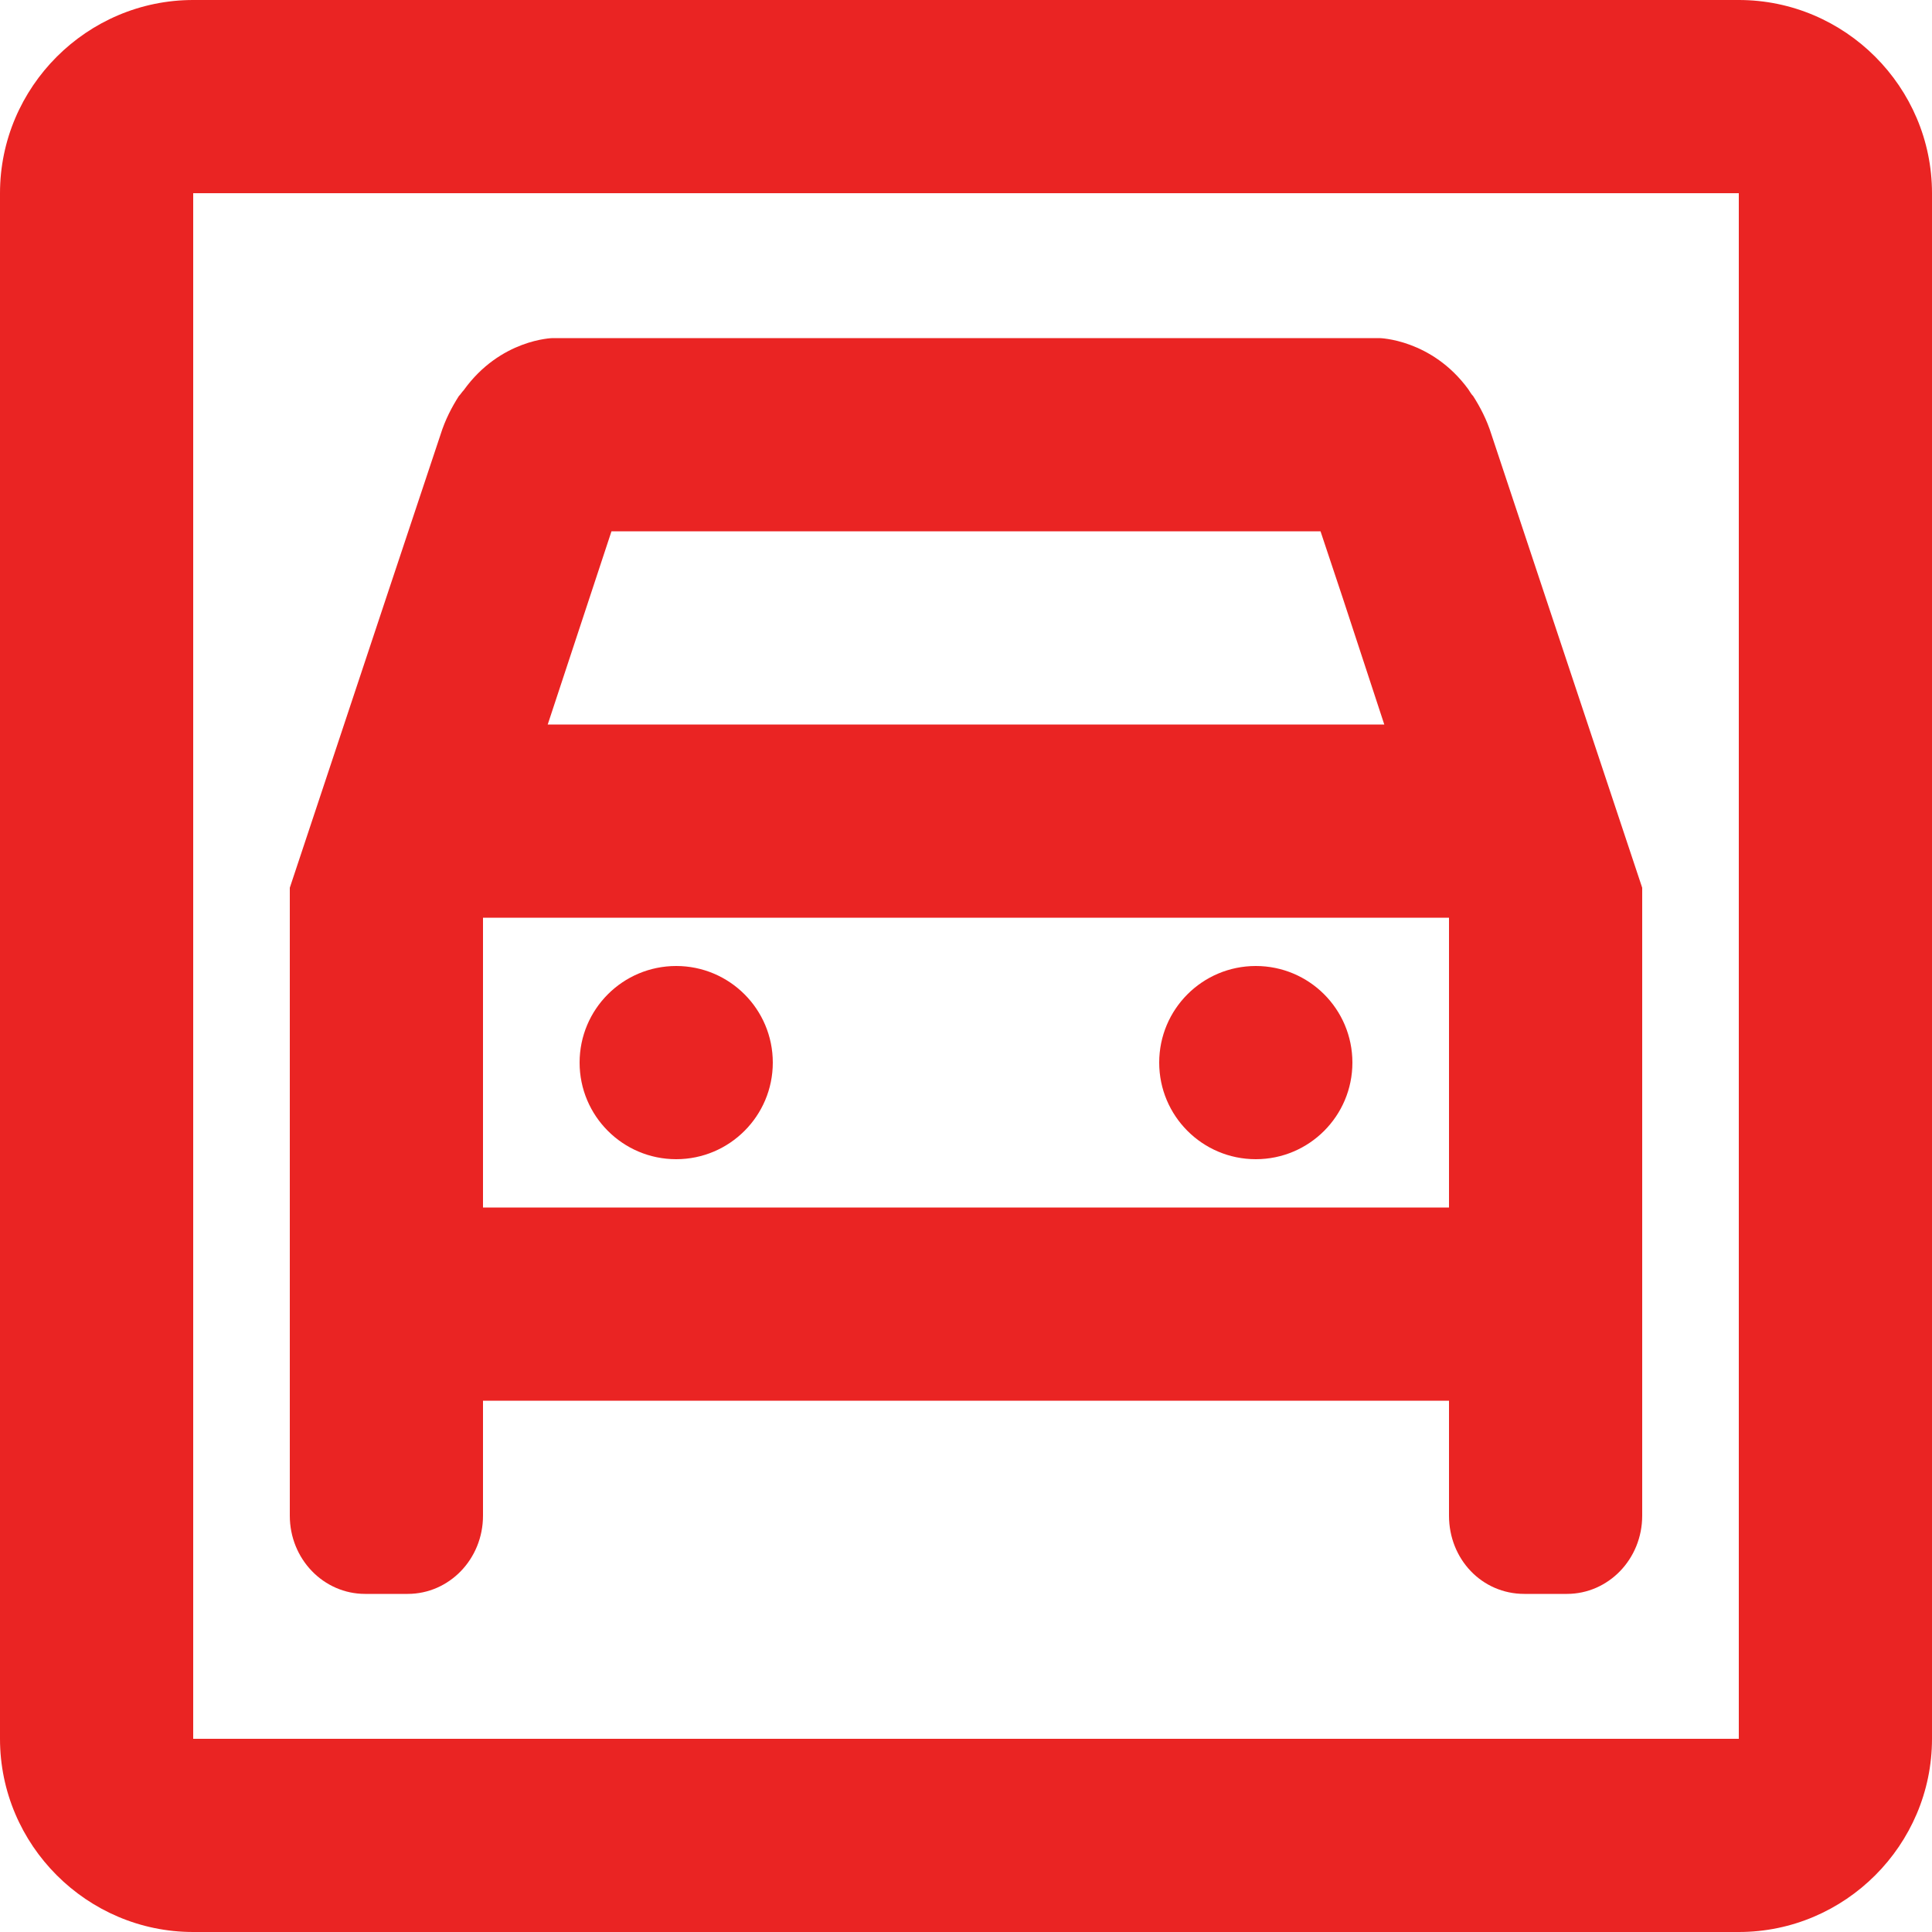 <svg width="22" height="22" viewBox="0 0 22 22" fill="none" xmlns="http://www.w3.org/2000/svg">
<path d="M19.8 0H2.2C0.99 0 0 0.99 0 2.2V19.8C0 21.01 0.99 22 2.2 22H19.8C21.01 22 22 21.01 22 19.8V2.2C22 0.99 21.01 0 19.8 0ZM19.8 19.8H2.2V2.2H19.8V19.8Z" fill="#EA2423"/>
<path d="M7.7 13.2C8.307 13.2 8.8 12.707 8.8 12.1C8.8 11.492 8.307 11 7.7 11C7.092 11 6.6 11.492 6.6 12.1C6.6 12.707 7.092 13.2 7.7 13.2Z" fill="#EA2423"/>
<path d="M14.3 13.2C14.908 13.2 15.4 12.707 15.4 12.1C15.4 11.492 14.908 11 14.3 11C13.692 11 13.2 11.492 13.2 12.1C13.2 12.707 13.692 13.2 14.3 13.2Z" fill="#EA2423"/>
<path d="M4.158 18.15H4.642C5.115 18.15 5.5 17.754 5.5 17.259V15.95H16.5V17.259C16.5 17.754 16.874 18.15 17.358 18.15H17.842C18.315 18.15 18.7 17.754 18.7 17.259V10.109C17.798 7.403 17.226 5.676 16.984 4.95C16.929 4.774 16.852 4.631 16.775 4.51C16.753 4.488 16.742 4.466 16.72 4.433C16.302 3.861 15.708 3.85 15.708 3.85H6.292C6.292 3.85 5.698 3.861 5.28 4.444C5.258 4.466 5.247 4.488 5.225 4.51C5.148 4.631 5.071 4.774 5.016 4.95C4.774 5.676 4.202 7.392 3.3 10.109V17.259C3.3 17.754 3.685 18.15 4.158 18.15ZM6.963 6.05H15.037L15.29 6.809L15.763 8.25H6.237L6.963 6.05ZM5.5 10.461V10.45H16.5V13.75H5.5V10.461Z" fill="#EA2423"/>
</svg>


